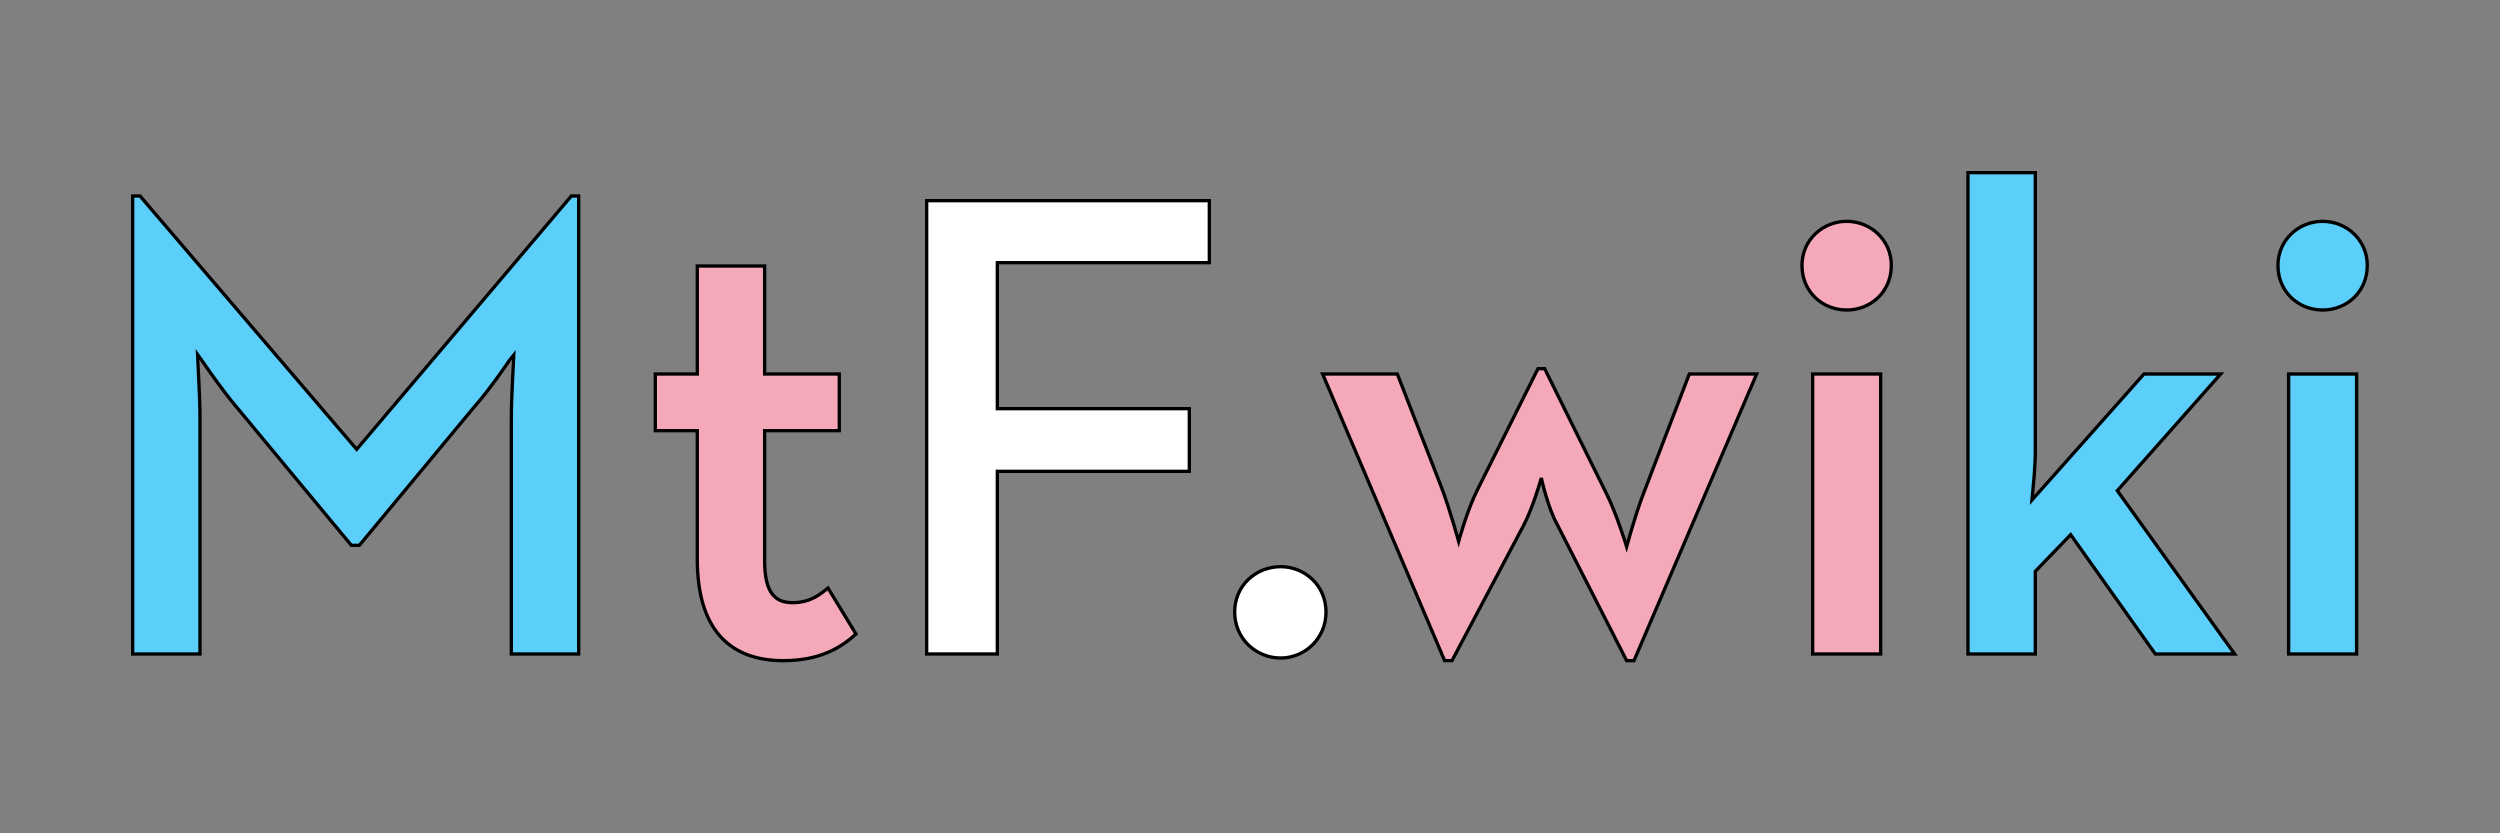 <?xml version="1.0" encoding="UTF-8"?>
<svg width="1500" height="500" version="1.1" viewBox="0 0 396.88 132.29" xmlns="http://www.w3.org/2000/svg">
 <rect x="0" y="0" width="396.88" height="132.29" fill="#808080" stroke="none"/>
 <g direction="ltr" stroke="#000" stroke-width=".529" aria-label="MtF.wiki">
  <path d="m21.062 103.82h10.689v-37.359c0-3.916-.423-10.054-.423-10.266.318.423 3.704 5.503 6.35 8.572l18.097 21.802h1.27l18.097-21.802c2.857-3.175 6.244-8.361 6.456-8.572 0 .212-.423 6.35-.423 10.266v37.359h10.689v-72.707h-1.164l-34.078 40.217-34.396-40.217h-1.164z" direction="ltr" fill="#5bcefa"/>
  <path d="m124.35 104.88c6.032 0 9.313-2.223 11.536-4.233l-4.445-7.303c-1.164.953-2.752 2.328-5.609 2.328-2.752 0-4.445-1.482-4.445-6.668v-20.637h11.853v-8.996h-11.853v-17.145h-10.689v17.145h-6.668v8.996h6.668v20.426c0 11.853 5.821 16.087 13.652 16.087z" direction="ltr" fill="#f5a9b8"/>
  <path d="m147.11 103.82h11.218v-28.998h30.48v-9.948h-30.48v-23.177h33.655v-9.842h-44.873z" direction="ltr" fill="#fff"/>
  <path d="m203.31 104.46c3.81 0 7.197-3.069 7.197-7.303 0-4.233-3.387-7.197-7.197-7.197-3.916 0-7.303 2.963-7.303 7.197 0 4.233 3.387 7.303 7.303 7.303z" direction="ltr" fill="#fff"/>
  <path d="m229.34 104.88h1.164l11.43-21.59c1.376-2.646 2.646-6.985 2.752-7.408.106.423 1.058 4.763 2.54 7.408l11.007 21.59h1.164l19.473-45.508h-10.689l-7.303 19.05c-1.27 3.281-2.646 8.361-2.646 8.361s-1.587-5.186-3.175-8.361l-9.842-19.897h-1.058l-9.525 19.05c-1.693 3.281-3.069 8.361-3.069 8.361s-1.376-4.974-2.646-8.361l-7.091-18.203h-11.853z" direction="ltr" fill="#f5a9b8"/>
  <path d="m293.16 49.213c3.81 0 7.091-2.857 7.091-7.091 0-4.022-3.281-6.985-7.091-6.985-3.81 0-7.091 2.963-7.091 6.985 0 4.233 3.281 7.091 7.091 7.091zm-5.397 54.61h10.795v-44.45h-10.795z" direction="ltr" fill="#f5a9b8"/>
  <path d="m323.11 90.699 5.609-5.821 13.441 18.944h12.594l-18.627-25.929 16.404-18.521h-12.171l-17.78 20.002c.212-2.328.529-5.08.529-7.832v-44.132h-10.689v76.411h10.689z" direction="ltr" fill="#5bcefa"/>
  <path d="m368.72 49.213c3.81 0 7.091-2.857 7.091-7.091 0-4.022-3.281-6.985-7.091-6.985s-7.091 2.963-7.091 6.985c0 4.233 3.281 7.091 7.091 7.091zm-5.397 54.61h10.795v-44.45h-10.795z" direction="ltr" fill="#5bcefa"/>
 </g>
</svg>
